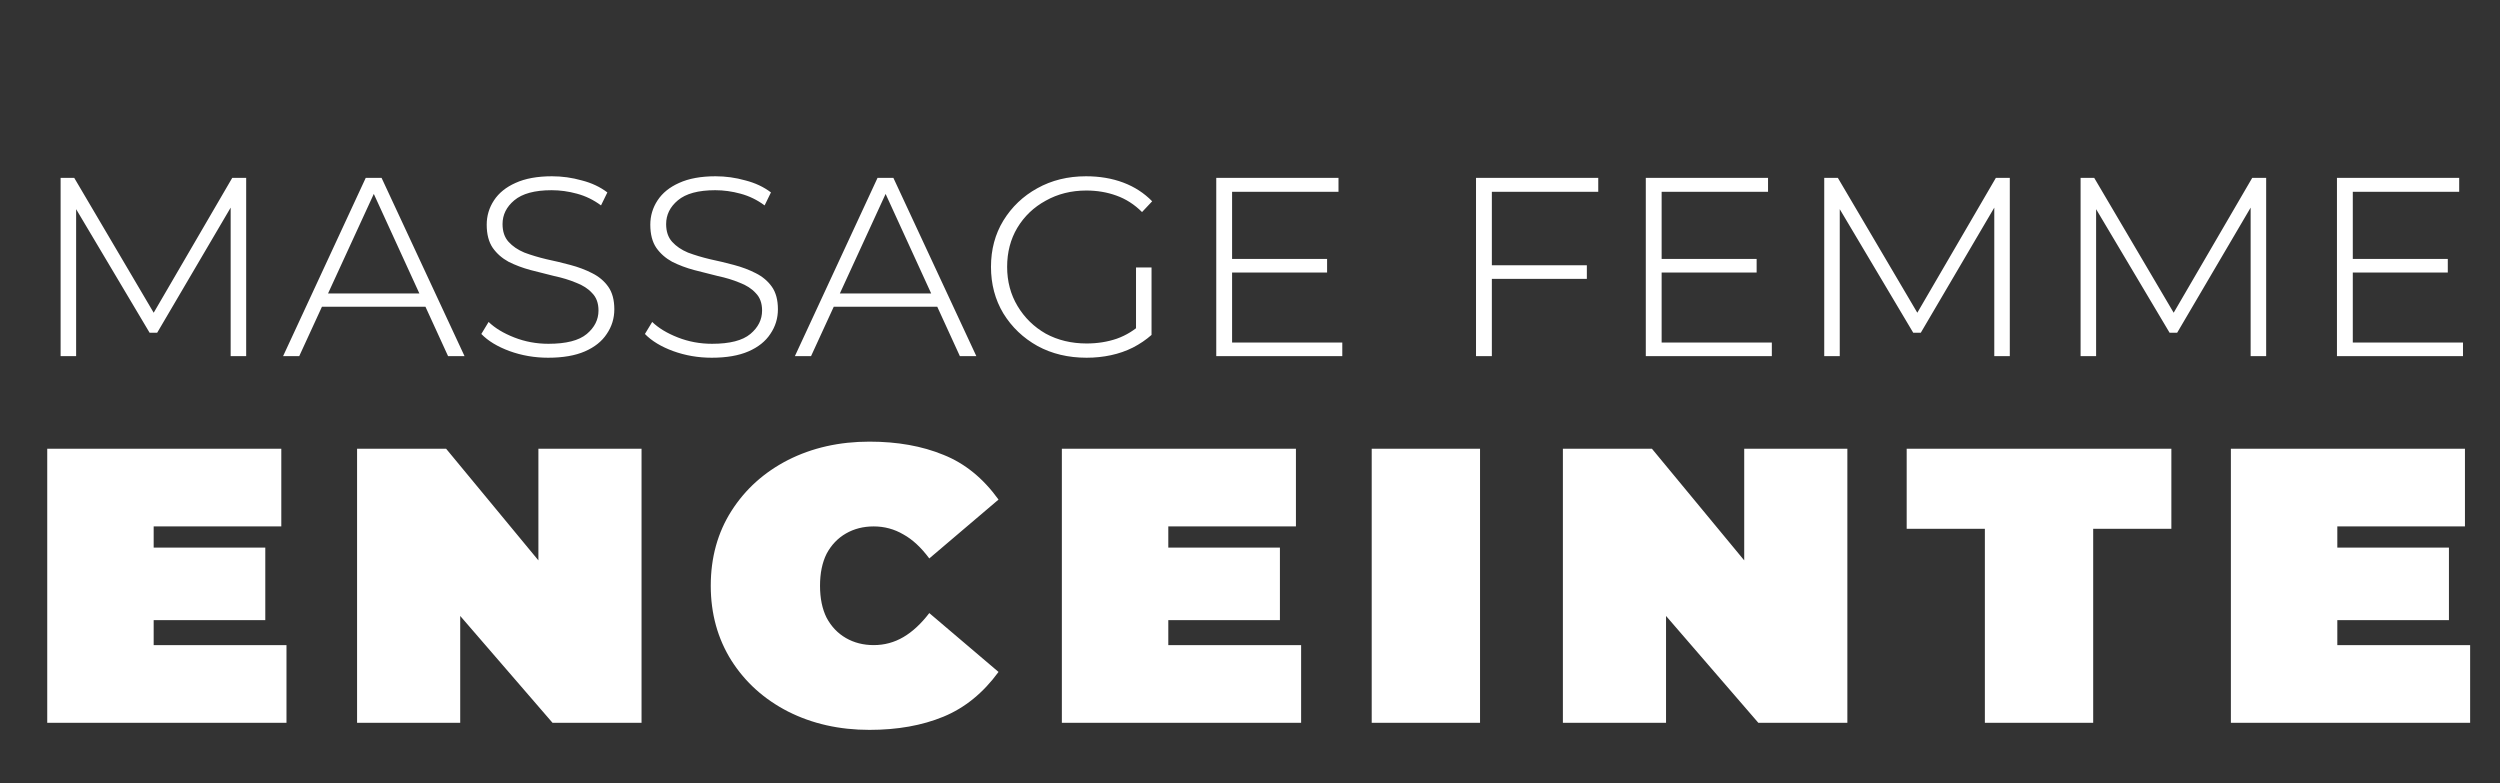 <svg xmlns="http://www.w3.org/2000/svg" width="300" height="94" viewBox="0 0 300 94" fill="none"><rect x="0" y="0" width="300" height="94" fill="#333333" stroke="none"/><path d="M7.273 42.737V21.343H8.907L18.825 38.177H18.065L27.869 21.343H29.541V42.737H27.679V24.269H28.059L18.863 39.925H17.951L8.641 24.269H9.135V42.737H7.273ZM33.971 42.737L43.889 21.343H45.788L55.745 42.737H53.769L44.496 22.483H45.218L35.908 42.737H33.971ZM37.846 36.809L38.455 35.213H51.032L51.641 36.809H37.846ZM65.777 42.927C64.156 42.927 62.61 42.661 61.141 42.129C59.697 41.597 58.569 40.913 57.759 40.077L58.633 38.633C59.393 39.368 60.419 39.989 61.711 40.495C63.003 41.002 64.371 41.255 65.815 41.255C67.943 41.255 69.475 40.863 70.413 40.077C71.35 39.292 71.819 38.355 71.819 37.265C71.819 36.379 71.566 35.682 71.059 35.175C70.578 34.643 69.931 34.225 69.121 33.921C68.335 33.592 67.462 33.326 66.499 33.123C65.561 32.895 64.612 32.655 63.649 32.401C62.712 32.148 61.837 31.819 61.027 31.413C60.242 30.983 59.608 30.425 59.127 29.741C58.645 29.032 58.405 28.107 58.405 26.967C58.405 25.903 58.696 24.928 59.279 24.041C59.861 23.155 60.723 22.458 61.863 21.951C63.028 21.419 64.485 21.153 66.233 21.153C67.449 21.153 68.639 21.318 69.805 21.647C70.996 21.951 72.022 22.433 72.883 23.091L72.123 24.649C71.236 23.991 70.273 23.522 69.235 23.243C68.222 22.965 67.208 22.825 66.195 22.825C64.168 22.825 62.673 23.231 61.711 24.041C60.773 24.827 60.305 25.777 60.305 26.891C60.305 27.778 60.545 28.487 61.027 29.019C61.508 29.551 62.142 29.982 62.927 30.311C63.737 30.615 64.624 30.881 65.587 31.109C66.549 31.312 67.499 31.54 68.437 31.793C69.4 32.047 70.273 32.376 71.059 32.781C71.87 33.187 72.516 33.731 72.997 34.415C73.478 35.099 73.719 35.999 73.719 37.113C73.719 38.203 73.415 39.191 72.807 40.077C72.224 40.964 71.35 41.661 70.185 42.167C69.019 42.674 67.55 42.927 65.777 42.927ZM85.408 42.927C83.786 42.927 82.241 42.661 80.772 42.129C79.328 41.597 78.2 40.913 77.39 40.077L78.264 38.633C79.024 39.368 80.05 39.989 81.342 40.495C82.634 41.002 84.002 41.255 85.446 41.255C87.574 41.255 89.106 40.863 90.044 40.077C90.981 39.292 91.45 38.355 91.45 37.265C91.45 36.379 91.196 35.682 90.69 35.175C90.208 34.643 89.562 34.225 88.752 33.921C87.966 33.592 87.092 33.326 86.13 33.123C85.192 32.895 84.242 32.655 83.28 32.401C82.342 32.148 81.468 31.819 80.658 31.413C79.872 30.983 79.239 30.425 78.758 29.741C78.276 29.032 78.036 28.107 78.036 26.967C78.036 25.903 78.327 24.928 78.91 24.041C79.492 23.155 80.354 22.458 81.494 21.951C82.659 21.419 84.116 21.153 85.864 21.153C87.08 21.153 88.27 21.318 89.436 21.647C90.626 21.951 91.652 22.433 92.514 23.091L91.754 24.649C90.867 23.991 89.904 23.522 88.866 23.243C87.852 22.965 86.839 22.825 85.826 22.825C83.799 22.825 82.304 23.231 81.342 24.041C80.404 24.827 79.936 25.777 79.936 26.891C79.936 27.778 80.176 28.487 80.658 29.019C81.139 29.551 81.772 29.982 82.558 30.311C83.368 30.615 84.255 30.881 85.218 31.109C86.18 31.312 87.13 31.54 88.068 31.793C89.03 32.047 89.904 32.376 90.69 32.781C91.5 33.187 92.146 33.731 92.628 34.415C93.109 35.099 93.35 35.999 93.35 37.113C93.35 38.203 93.046 39.191 92.438 40.077C91.855 40.964 90.981 41.661 89.816 42.167C88.65 42.674 87.181 42.927 85.408 42.927ZM95.386 42.737L105.305 21.343H107.205L117.161 42.737H115.185L105.913 22.483H106.635L97.325 42.737H95.386ZM99.263 36.809L99.871 35.213H112.449L113.057 36.809H99.263ZM130.394 42.927C128.19 42.927 126.226 42.459 124.504 41.521C122.781 40.559 121.413 39.254 120.4 37.607C119.412 35.961 118.918 34.099 118.918 32.021C118.918 29.944 119.412 28.095 120.4 26.473C121.413 24.827 122.768 23.535 124.466 22.597C126.188 21.635 128.139 21.153 130.318 21.153C131.964 21.153 133.459 21.407 134.802 21.913C136.144 22.42 137.297 23.167 138.26 24.155L137.044 25.447C136.132 24.535 135.106 23.877 133.966 23.471C132.851 23.066 131.648 22.863 130.356 22.863C128.557 22.863 126.936 23.269 125.492 24.079C124.048 24.865 122.908 25.954 122.072 27.347C121.261 28.715 120.856 30.273 120.856 32.021C120.856 33.769 121.274 35.34 122.11 36.733C122.946 38.127 124.073 39.229 125.492 40.039C126.936 40.825 128.57 41.217 130.394 41.217C131.686 41.217 132.889 41.027 134.004 40.647C135.144 40.242 136.17 39.609 137.082 38.747L138.184 40.191C137.525 40.774 136.778 41.281 135.942 41.711C135.131 42.117 134.257 42.421 133.32 42.623C132.382 42.826 131.407 42.927 130.394 42.927ZM136.322 40.191V32.097H138.184V40.191H136.322ZM145.951 42.737V21.343H160.619V23.015H147.851V41.103H161.075V42.737H145.951ZM147.509 32.705V31.071H159.251V32.705H147.509ZM177.122 42.737V21.343H191.79V23.015H179.022V42.737H177.122ZM178.718 33.465V31.831H190.422V33.465H178.718ZM197.496 42.737V21.343H212.164V23.015H199.396V41.103H212.62V42.737H197.496ZM199.054 32.705V31.071H210.796V32.705H199.054ZM218.908 42.737V21.343H220.542L230.46 38.177H229.7L239.504 21.343H241.176V42.737H239.314V24.269H239.694L230.498 39.925H229.586L220.276 24.269H220.77V42.737H218.908ZM249.671 42.737V21.343H251.305L261.223 38.177H260.463L270.267 21.343H271.939V42.737H270.077V24.269H270.457L261.261 39.925H260.349L251.039 24.269H251.533V42.737H249.671ZM280.435 42.737V21.343H295.103V23.015H282.335V41.103H295.559V42.737H280.435ZM281.993 32.705V31.071H293.735V32.705H281.993ZM5.668 86.737V53.845H33.756V63.17H18.44V77.412H34.378V86.737H5.668ZM17.536 74.417V65.713H31.835V74.417H17.536ZM42.849 86.737V53.845H53.531L68.621 72.1H64.608V53.845H76.985V86.737H66.304L50.535 68.483H55.226V86.737H42.849ZM104.337 87.585C100.72 87.585 97.461 86.85 94.56 85.381C91.696 83.912 89.436 81.877 87.778 79.277C86.12 76.64 85.291 73.644 85.291 70.291C85.291 66.9 86.12 63.905 87.778 61.305C89.436 58.705 91.696 56.67 94.56 55.201C97.461 53.732 100.72 52.997 104.337 52.997C107.69 52.997 110.648 53.524 113.21 54.579C115.772 55.597 117.976 57.386 119.823 59.949L111.515 67.013C110.535 65.694 109.499 64.734 108.406 64.131C107.314 63.49 106.127 63.17 104.846 63.17C103.602 63.17 102.491 63.453 101.511 64.018C100.532 64.583 99.759 65.393 99.194 66.448C98.666 67.503 98.403 68.784 98.403 70.291C98.403 71.798 98.666 73.079 99.194 74.134C99.759 75.189 100.532 75.999 101.511 76.564C102.491 77.129 103.602 77.412 104.846 77.412C106.127 77.412 107.314 77.092 108.406 76.451C109.499 75.811 110.535 74.85 111.515 73.569L119.823 80.633C117.976 83.158 115.772 84.948 113.21 86.003C110.648 87.058 107.69 87.585 104.337 87.585ZM127.423 86.737V53.845H155.512V63.17H140.196V77.412H156.134V86.737H127.423ZM139.292 74.417V65.713H153.59V74.417H139.292ZM164.605 86.737V53.845H177.604V86.737H164.605ZM187.547 86.737V53.845H198.229L213.319 72.1H209.306V53.845H221.683V86.737H211.001L195.233 68.483H199.924V86.737H187.547ZM238.184 86.737V63.453H228.802V53.845H260.564V63.453H251.182V86.737H238.184ZM267.706 86.737V53.845H295.794V63.17H280.478V77.412H296.416V86.737H267.706ZM279.574 74.417V65.713H293.873V74.417H279.574Z" fill="white"></path></svg>